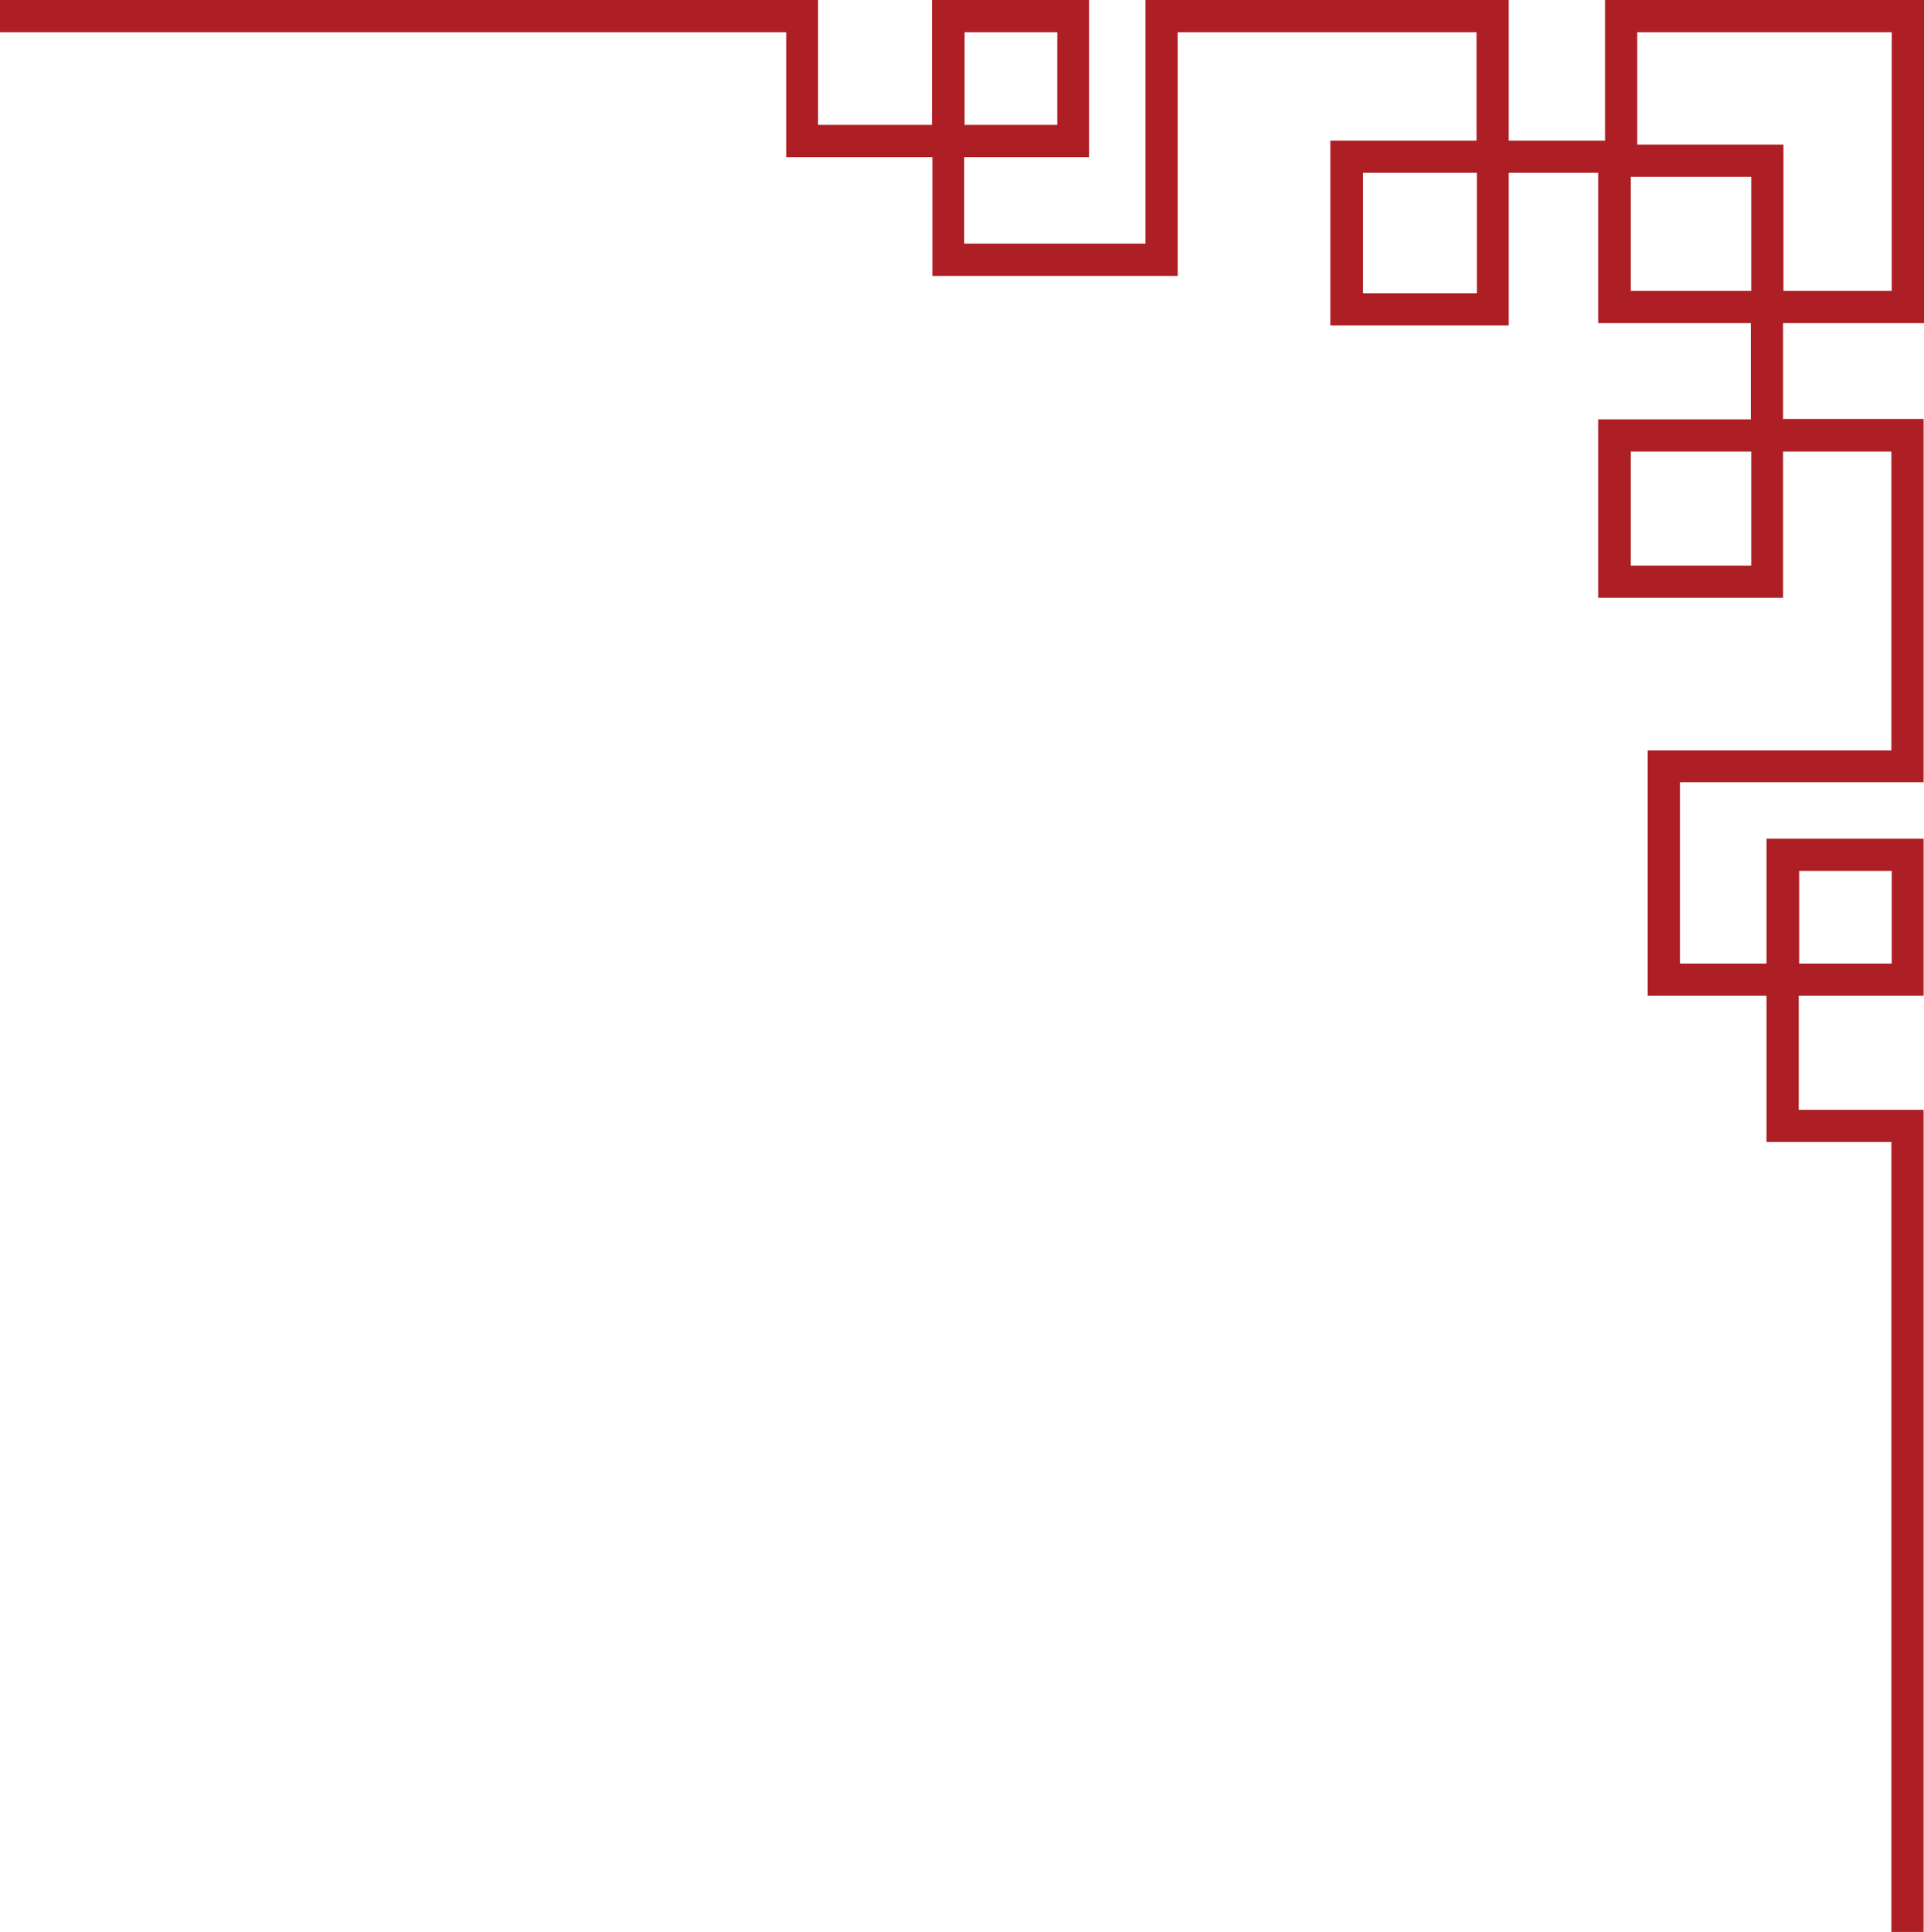 <?xml version="1.0" encoding="UTF-8"?><svg xmlns="http://www.w3.org/2000/svg" xmlns:xlink="http://www.w3.org/1999/xlink" height="479.6" preserveAspectRatio="xMidYMid meet" version="1.0" viewBox="0.0 0.0 477.7 479.6" width="477.7" zoomAndPan="magnify"><g id="change1_1"><path d="M477.7,80.2L477.7,80.2v-4V0h-75.2h-4v4v30.9h-23.9V0l0,0h-4h-82.2h-4v4v56.5h-45V39h31v0V0h-4h-31h-4h0v31 h-28.3V2V0h-4H0v8h195.2v31h36.3v0h0v29.5h60.9V8h74.2v26.9h-36.3v45.9h44.3V42.9h22.2v37.3h37.9v23.9h-37.9v44.3h45.9v-36.3h26.9 v74.2h-60.5v60.9h29.5v0h0v36.3h31v196.1h8V279.5v-4h-4h-27v-28.3h31v0v-4v-31v-4v0h-39v31h-21.5v-45h60.5l0,0v-4v-82.2v-4h-4 h-30.9V80.2H477.7z M262.5,8v23h-23V8H262.5z M446.7,239.2v-23h23v23H446.7z M366.7,72.8h-28.3V42.9h28.3V72.8z M434.8,72.2h-29.9 V43.9h29.9V72.2z M434.8,140.4h-29.9v-28.3h29.9V140.4z M442.8,72.2V35.9h-36.3V8h63.2v64.2H442.8z" fill="#AD1F24"/></g></svg>